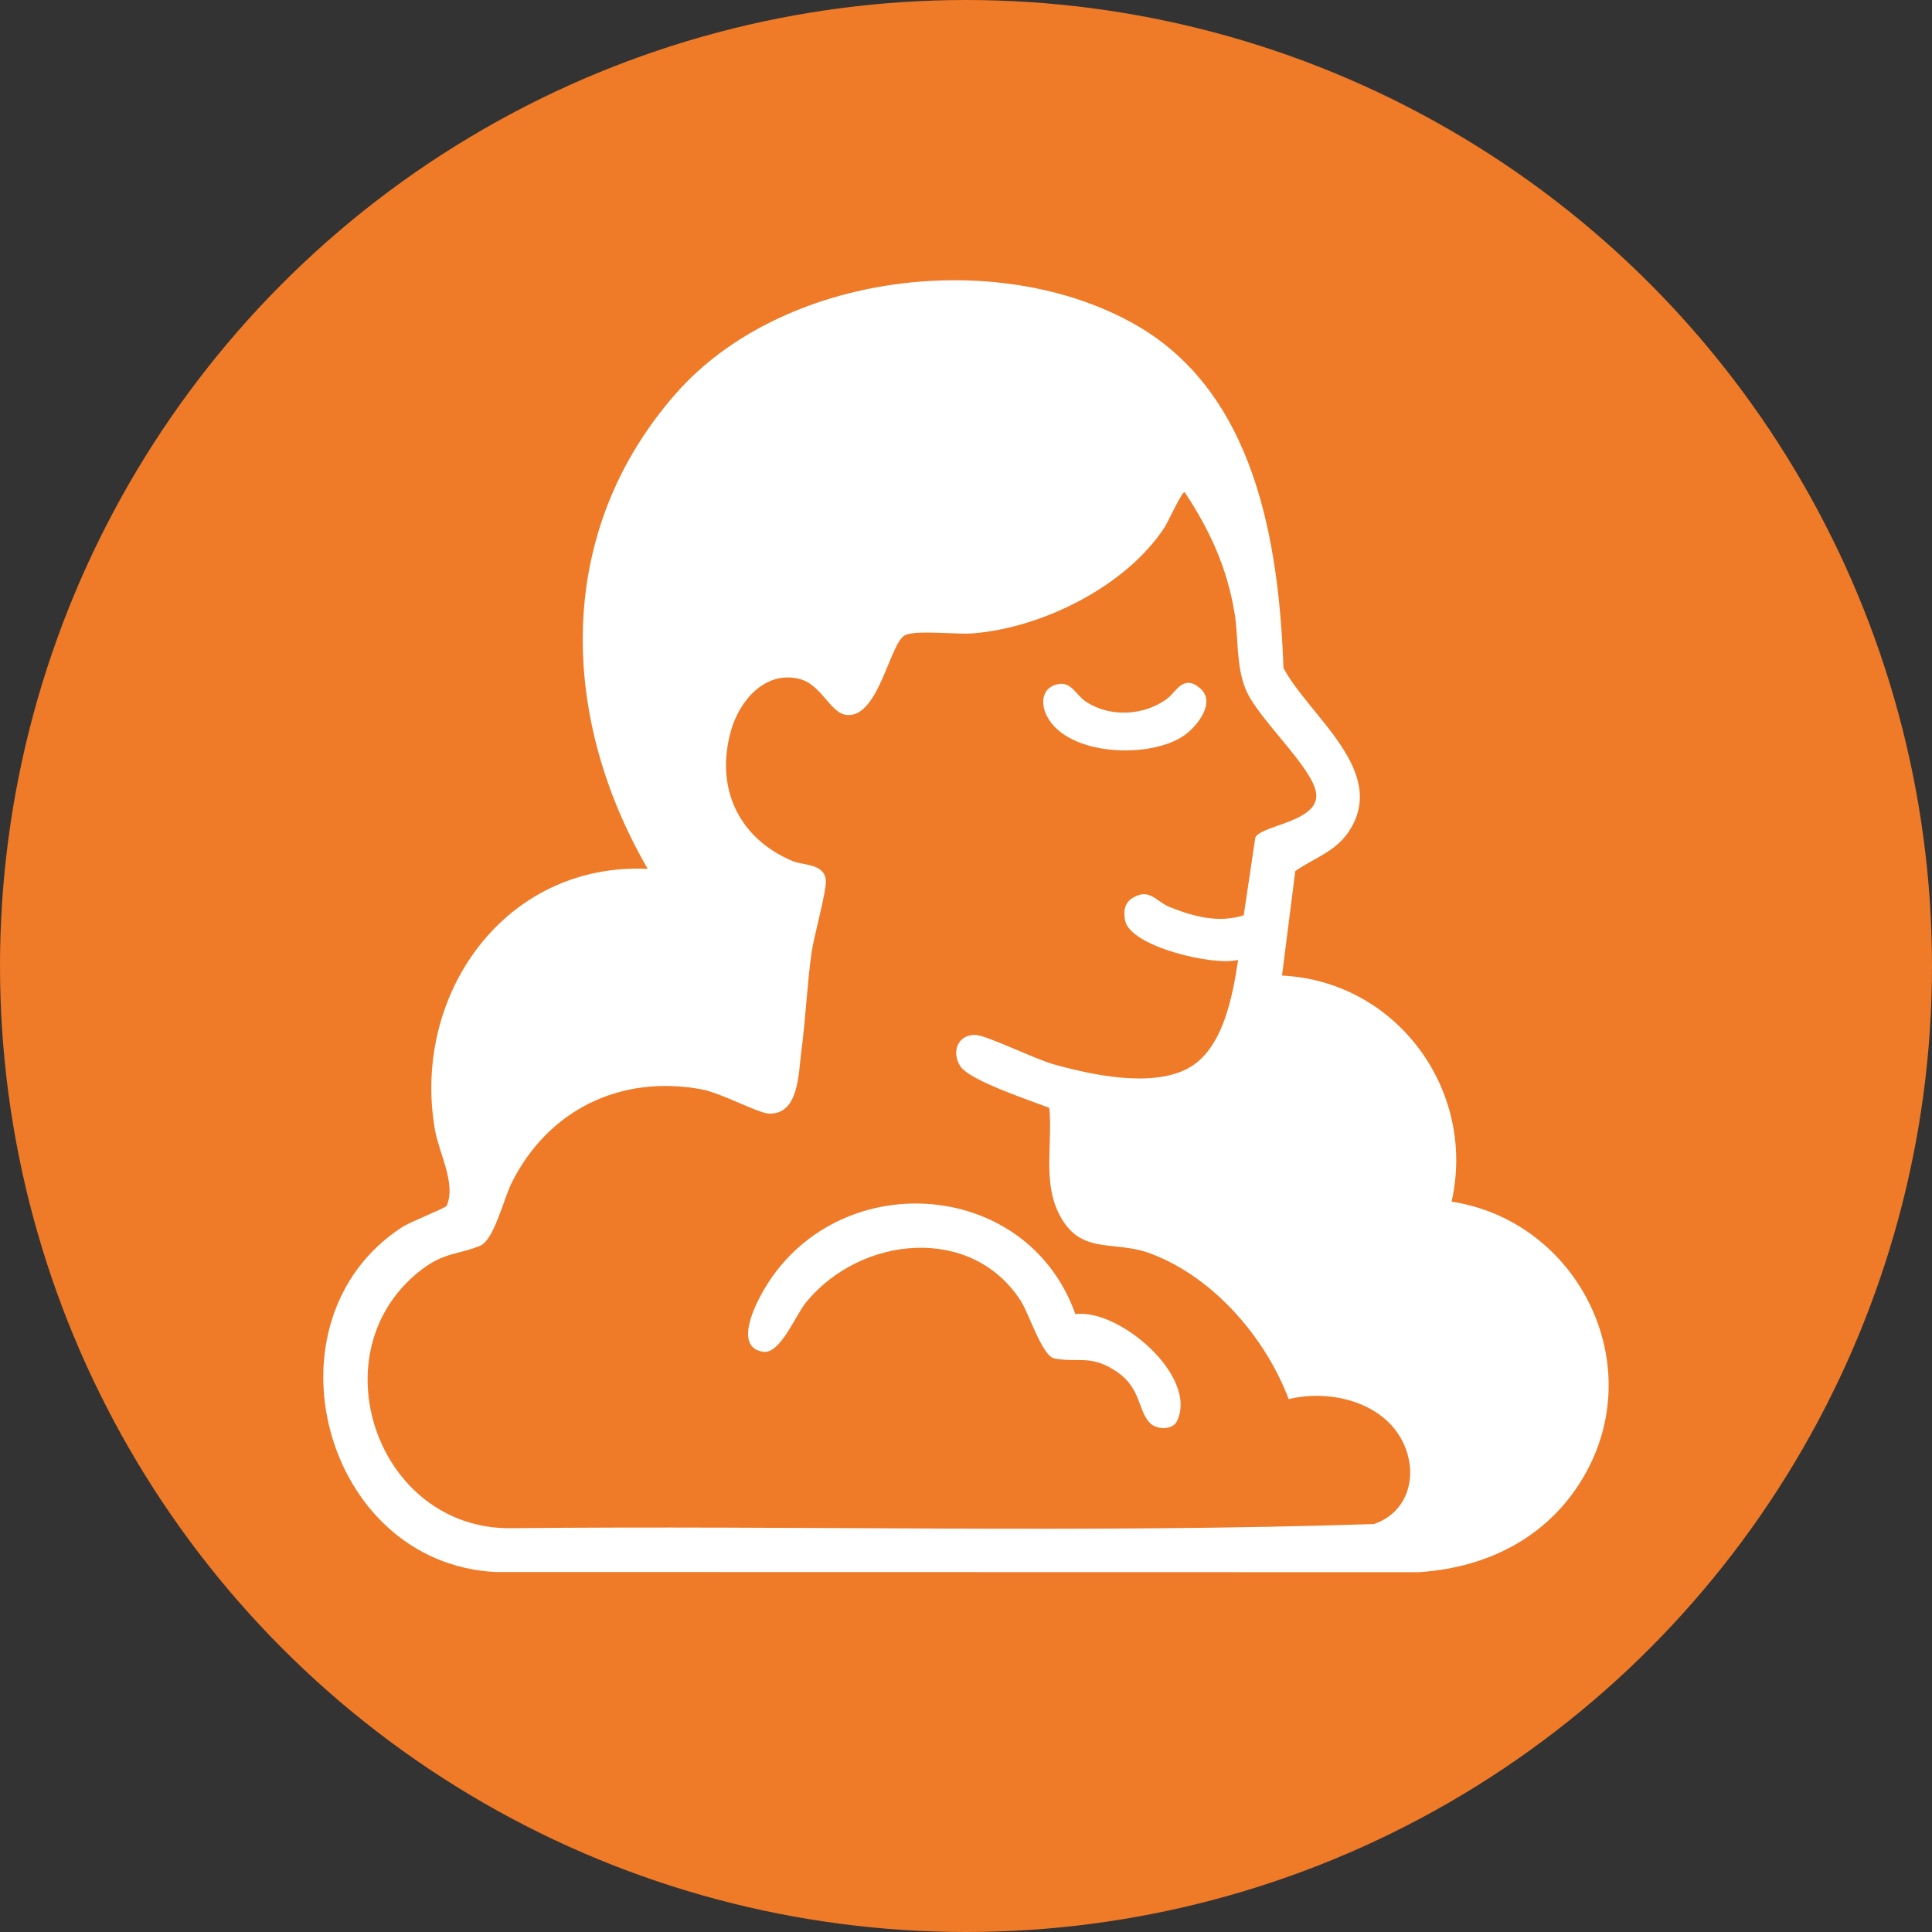 <?xml version="1.0" encoding="UTF-8"?> <svg xmlns="http://www.w3.org/2000/svg" id="_Слой_2" data-name="Слой 2" viewBox="0 0 522.78 522.78"><rect x="0" y="0" width="522.78" height="522.78" fill="#333333" stroke="none"/><defs><style> .cls-1 { fill: #fff; } .cls-2 { fill: #ef7a27; } </style></defs><g id="_Слой_1-2" data-name="Слой 1"><g><circle class="cls-2" cx="261.39" cy="261.39" r="261.39"></circle><g><path class="cls-1" d="M392.79,325.13c6.82-30.21-14.98-59.66-45.89-61.15l3.59-28.27c4.68-3.32,10.65-5.15,14.26-10.38,11.37-16.42-10.51-31.48-17.45-44.57-1.26-34.26-7.74-74.69-40.32-93.05-37.27-21.01-95.43-13.77-124.05,18.73-32.82,37.26-31.75,87.07-7.67,128.66-38.58-1.78-63.99,33.99-57.55,70.71,1.11,6.3,5.73,14.4,3.18,20.44-.26.62-9.79,4.31-12.17,5.86-38.55,25.18-21.37,90.84,25.34,93.26l249.84.05c19.12-1.22,35.88-9.95,45.26-26.96,16.75-30.38-2.65-68.1-36.37-73.31ZM371.74,412.39c-77.59,2.56-155.68.33-233.46,1.13-36.52.38-52.89-48.18-24.11-70.04,6.17-4.68,9.79-3.94,15.71-6.38,3.84-1.58,6.33-12.51,8.53-16.95,9.85-19.83,29.53-29.47,51.51-25.37,5.19.97,15.23,6.45,18.15,6.55,8.11.27,7.96-10.79,8.74-16.64,1.19-8.92,1.55-18,2.79-26.94.58-4.19,4.15-17,3.88-19.57-.48-4.56-6.08-3.95-9.1-5.22-14.55-6.15-20.94-19.79-16.59-35.23,2.27-8.07,9.12-16.21,18.33-14.07,6.3,1.46,8.47,9.52,13.17,9.82,8.59.55,11.52-19.78,15.67-21.64,3.14-1.4,13.84-.11,18.24-.45,18.81-1.48,41.54-12.75,51.96-28.76.86-1.32,4.76-9.88,5.4-9.45,6.82,10.28,11.5,20.5,13.51,32.8,1.09,6.67.33,14.2,3.07,20.71,3.3,7.85,17.89,20.8,18.97,27.81,1.22,7.88-14.86,8.74-16.43,12.11l-3.15,21.07c-6.8,2.16-13.54.33-19.95-2.21-3.71-1.47-5.46-5.21-9.93-2.61-2.37,1.38-2.71,3.64-2.21,6.23,1.35,7.05,24.06,12.42,30.58,10.65-1.47,9.75-4.07,24.24-13.55,29.34-9.84,5.29-25.99,1.81-36.38-1.09-4.85-1.35-18.11-7.81-21.04-7.94-4.95-.21-6.7,4.71-4.17,8.51,2.55,3.85,19.15,9.31,24.05,11.21.92,9.42-1.79,19.75,2.52,28.49,5.73,11.62,14.67,7.15,24.78,10.9,17.05,6.33,31.15,22.71,37.48,39.43,11.62-2.83,26.75.99,31.53,13.05,3.32,8.38.42,17.77-8.49,20.74Z"></path><path class="cls-1" d="M290.97,355.58c11.94-1.53,33.4,16.92,27.48,29.02-1.2,2.45-5.53,2.26-7.28.47-3.26-3.32-2.4-9.48-9.01-13.92-7.05-4.74-10.26-2.31-16.83-3.56-3.35-.64-6.84-12.04-9.09-15.54-13.34-20.81-43.32-17.66-58.06.26-3.02,3.67-7.04,14.18-11.69,13.47-7.89-1.21-2.3-12.44.09-16.57,19.53-33.81,71.19-30.81,84.4,6.37Z"></path><path class="cls-1" d="M286.36,185.11c3.57-.7,4.84,3.07,7.58,4.83,6.56,4.22,15.59,3.73,21.83-.84,2.5-1.83,4.41-6.83,9.02-2.81,4.31,3.76-.82,10.19-4.27,12.65-9.02,6.43-31.56,5.77-37.22-5.15-1.82-3.52-1.42-7.81,3.07-8.69Z"></path></g></g></g></svg> 